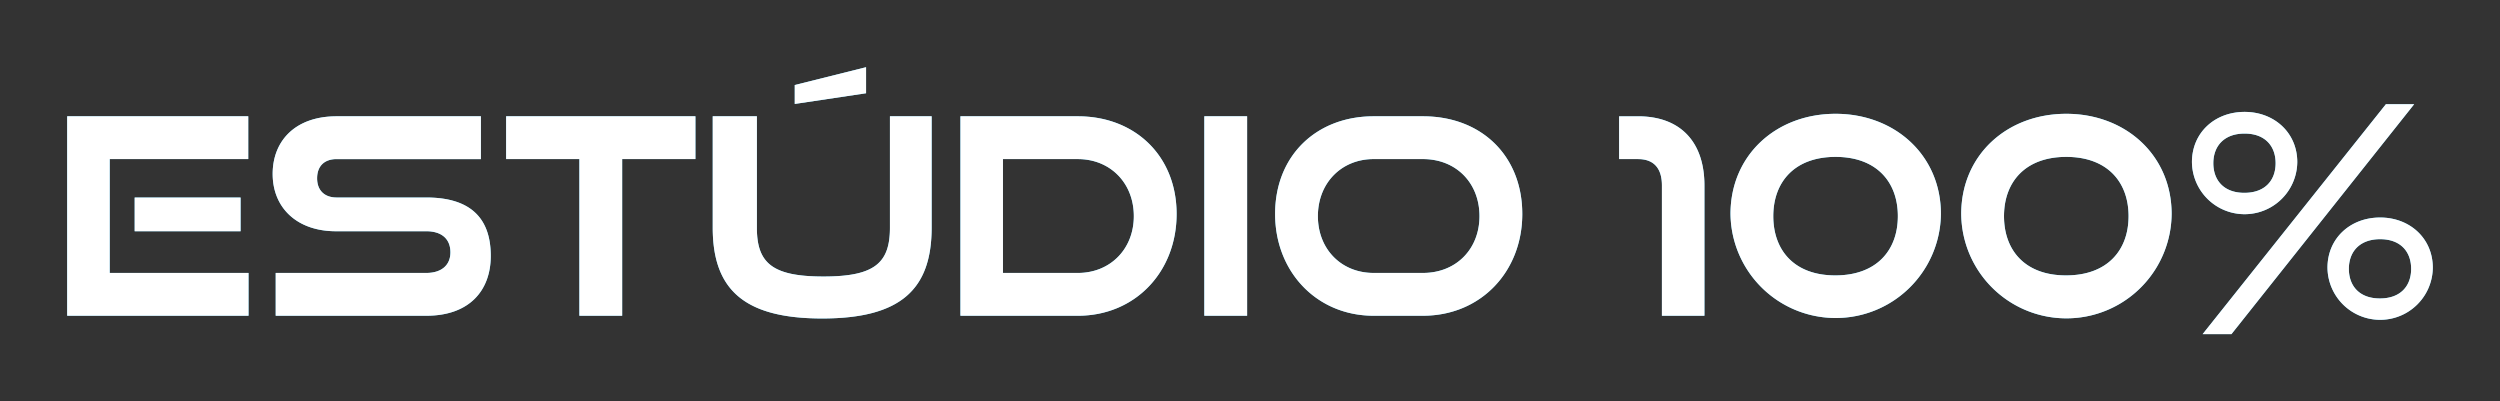 <svg xmlns="http://www.w3.org/2000/svg" width="781.332" height="125.425" viewBox="0 0 781.332 125.425">
  <rect x="0" y="0" width="781.332" height="125.425" fill="#333333" stroke="none"/>
  <g id="Group_2566" data-name="Group 2566" transform="translate(-728.999 -429)">
    <g id="Group_2560" data-name="Group 2560" transform="translate(749.999 450)">
      <g id="Group_2567" data-name="Group 2567" transform="translate(0 0)">
        <path id="Path_932" data-name="Path 932" d="M55.173,35.871V25.325h-33.1V35.871ZM57.66,62.279V48.9H14.276V13.321h43.3V-.055H.986V62.279Zm55.559,0c13.547,0,20.149-7.974,20.149-18.691,0-12.432-7.031-18.263-20.149-18.263H85.182c-3.687,0-6.087-2.144-6.087-6s2.315-6,6.087-6h45.1V-.055h-45.1C72.236-.055,65.2,7.662,65.2,17.951c0,10.546,7.545,17.92,19.806,17.92h28.208c4.8,0,7.545,2.4,7.545,6.6,0,3.944-2.744,6.431-7.545,6.431H66.148V62.279Zm61.218,0V13.321H197.33V-.055h-59.16V13.321h22.893V62.279Zm83.682-27.523c0,11.06-4.8,15.262-20.749,15.262-16.033,0-20.835-4.2-20.835-15.262V-.055h-13.8v34.81c0,19.292,9.774,28.38,34.21,28.38,24.521,0,34.21-9.088,34.21-28.38V-.055H258.119ZM250.66-7.257V-15.4L228.367-9.829v5.916ZM316.85,62.279c17.92,0,30.866-13.718,30.866-31.81S334.77-.055,316.85-.055h-36.7V62.279ZM293.444,48.9V13.321H316.85c10.117,0,17.491,7.459,17.491,17.834,0,10.289-7.374,17.748-17.491,17.748Zm76.308,13.375V-.055H356.377V62.279Zm54.959,0c18.005,0,31.038-13.718,31.038-31.81S443.059-.055,424.711-.055H409.278c-17.748,0-30.78,12.175-30.78,30.523,0,18.091,13.032,31.81,30.78,31.81ZM409.278,48.9c-10.117,0-17.405-7.459-17.405-17.748,0-10.375,7.374-17.834,17.405-17.834h15.433c10.375,0,17.662,7.459,17.662,17.834,0,10.289-7.288,17.748-17.662,17.748Zm103.4,13.375V21.552c0-13.547-7.459-21.606-20.749-21.606h-5.916V13.321h5.916c4.887,0,7.459,2.829,7.459,8.231V62.279Zm73.908-31.81c0-18.348-14.4-31.3-32.924-31.3-18.605,0-32.838,12.947-32.838,31.3a32.883,32.883,0,0,0,65.762,0Zm-13.461.686c0,10.632-6.6,18.52-19.549,18.52-12.861,0-19.377-7.888-19.377-18.52s6.6-18.52,19.463-18.52S573.126,20.523,573.126,31.155Zm85.568-.686c0-18.348-14.4-31.3-32.924-31.3-18.606,0-32.838,12.947-32.838,31.3a32.882,32.882,0,0,0,65.762,0Zm-13.461.686c0,10.632-6.6,18.52-19.549,18.52-12.861,0-19.377-7.888-19.377-18.52s6.6-18.52,19.463-18.52S645.233,20.523,645.233,31.155Zm52.73-16.891c0-9.174-7.2-15.69-16.462-15.69-9.346,0-16.462,6.516-16.462,15.69a16.463,16.463,0,0,0,32.924,0Zm-6.773.343c0,5.316-3.258,9.26-9.774,9.26-6.43,0-9.689-3.944-9.689-9.26s3.344-9.26,9.774-9.26S691.189,9.291,691.189,14.607Zm-13.8,53.416,57.1-71.85h-8.831l-57.274,71.85Zm62.933-20.749c0-9.174-7.2-15.69-16.462-15.69-9.346,0-16.462,6.516-16.462,15.69a16.463,16.463,0,0,0,32.924,0Zm-6.773.343c0,5.316-3.258,9.26-9.774,9.26-6.431,0-9.689-3.944-9.689-9.26s3.344-9.26,9.774-9.26S733.545,42.3,733.545,47.617Z" transform="translate(-0.986 15.402)" fill="#61cdfb"/>
        <path id="Path_931" data-name="Path 931" d="M55.173,35.871V25.325h-33.1V35.871ZM57.66,62.279V48.9H14.276V13.321h43.3V-.055H.986V62.279Zm55.559,0c13.547,0,20.149-7.974,20.149-18.691,0-12.432-7.031-18.263-20.149-18.263H85.182c-3.687,0-6.087-2.144-6.087-6s2.315-6,6.087-6h45.1V-.055h-45.1C72.236-.055,65.2,7.662,65.2,17.951c0,10.546,7.545,17.92,19.806,17.92h28.208c4.8,0,7.545,2.4,7.545,6.6,0,3.944-2.744,6.431-7.545,6.431H66.148V62.279Zm61.218,0V13.321H197.33V-.055h-59.16V13.321h22.893V62.279Zm83.682-27.523c0,11.06-4.8,15.262-20.749,15.262-16.033,0-20.835-4.2-20.835-15.262V-.055h-13.8v34.81c0,19.292,9.774,28.38,34.21,28.38,24.521,0,34.21-9.088,34.21-28.38V-.055H258.119ZM250.66-7.257V-15.4L228.367-9.829v5.916ZM316.85,62.279c17.92,0,30.866-13.718,30.866-31.81S334.77-.055,316.85-.055h-36.7V62.279ZM293.444,48.9V13.321H316.85c10.117,0,17.491,7.459,17.491,17.834,0,10.289-7.374,17.748-17.491,17.748Zm76.308,13.375V-.055H356.377V62.279Zm54.959,0c18.005,0,31.038-13.718,31.038-31.81S443.059-.055,424.711-.055H409.278c-17.748,0-30.78,12.175-30.78,30.523,0,18.091,13.032,31.81,30.78,31.81ZM409.278,48.9c-10.117,0-17.405-7.459-17.405-17.748,0-10.375,7.374-17.834,17.405-17.834h15.433c10.375,0,17.662,7.459,17.662,17.834,0,10.289-7.288,17.748-17.662,17.748Zm103.4,13.375V21.552c0-13.547-7.459-21.606-20.749-21.606h-5.916V13.321h5.916c4.887,0,7.459,2.829,7.459,8.231V62.279Zm73.908-31.81c0-18.348-14.4-31.3-32.924-31.3-18.605,0-32.838,12.947-32.838,31.3a32.883,32.883,0,0,0,65.762,0Zm-13.461.686c0,10.632-6.6,18.52-19.549,18.52-12.861,0-19.377-7.888-19.377-18.52s6.6-18.52,19.463-18.52S573.126,20.523,573.126,31.155Zm85.568-.686c0-18.348-14.4-31.3-32.924-31.3-18.606,0-32.838,12.947-32.838,31.3a32.882,32.882,0,0,0,65.762,0Zm-13.461.686c0,10.632-6.6,18.52-19.549,18.52-12.861,0-19.377-7.888-19.377-18.52s6.6-18.52,19.463-18.52S645.233,20.523,645.233,31.155Zm52.73-16.891c0-9.174-7.2-15.69-16.462-15.69-9.346,0-16.462,6.516-16.462,15.69a16.463,16.463,0,0,0,32.924,0Zm-6.773.343c0,5.316-3.258,9.26-9.774,9.26-6.43,0-9.689-3.944-9.689-9.26s3.344-9.26,9.774-9.26S691.189,9.291,691.189,14.607Zm-13.8,53.416,57.1-71.85h-8.831l-57.274,71.85Zm62.933-20.749c0-9.174-7.2-15.69-16.462-15.69-9.346,0-16.462,6.516-16.462,15.69a16.463,16.463,0,0,0,32.924,0Zm-6.773.343c0,5.316-3.258,9.26-9.774,9.26-6.431,0-9.689-3.944-9.689-9.26s3.344-9.26,9.774-9.26S733.545,42.3,733.545,47.617Z" transform="translate(-0.986 15.402)" fill="#fff"/>
      </g>
    </g>
  </g>
</svg>
